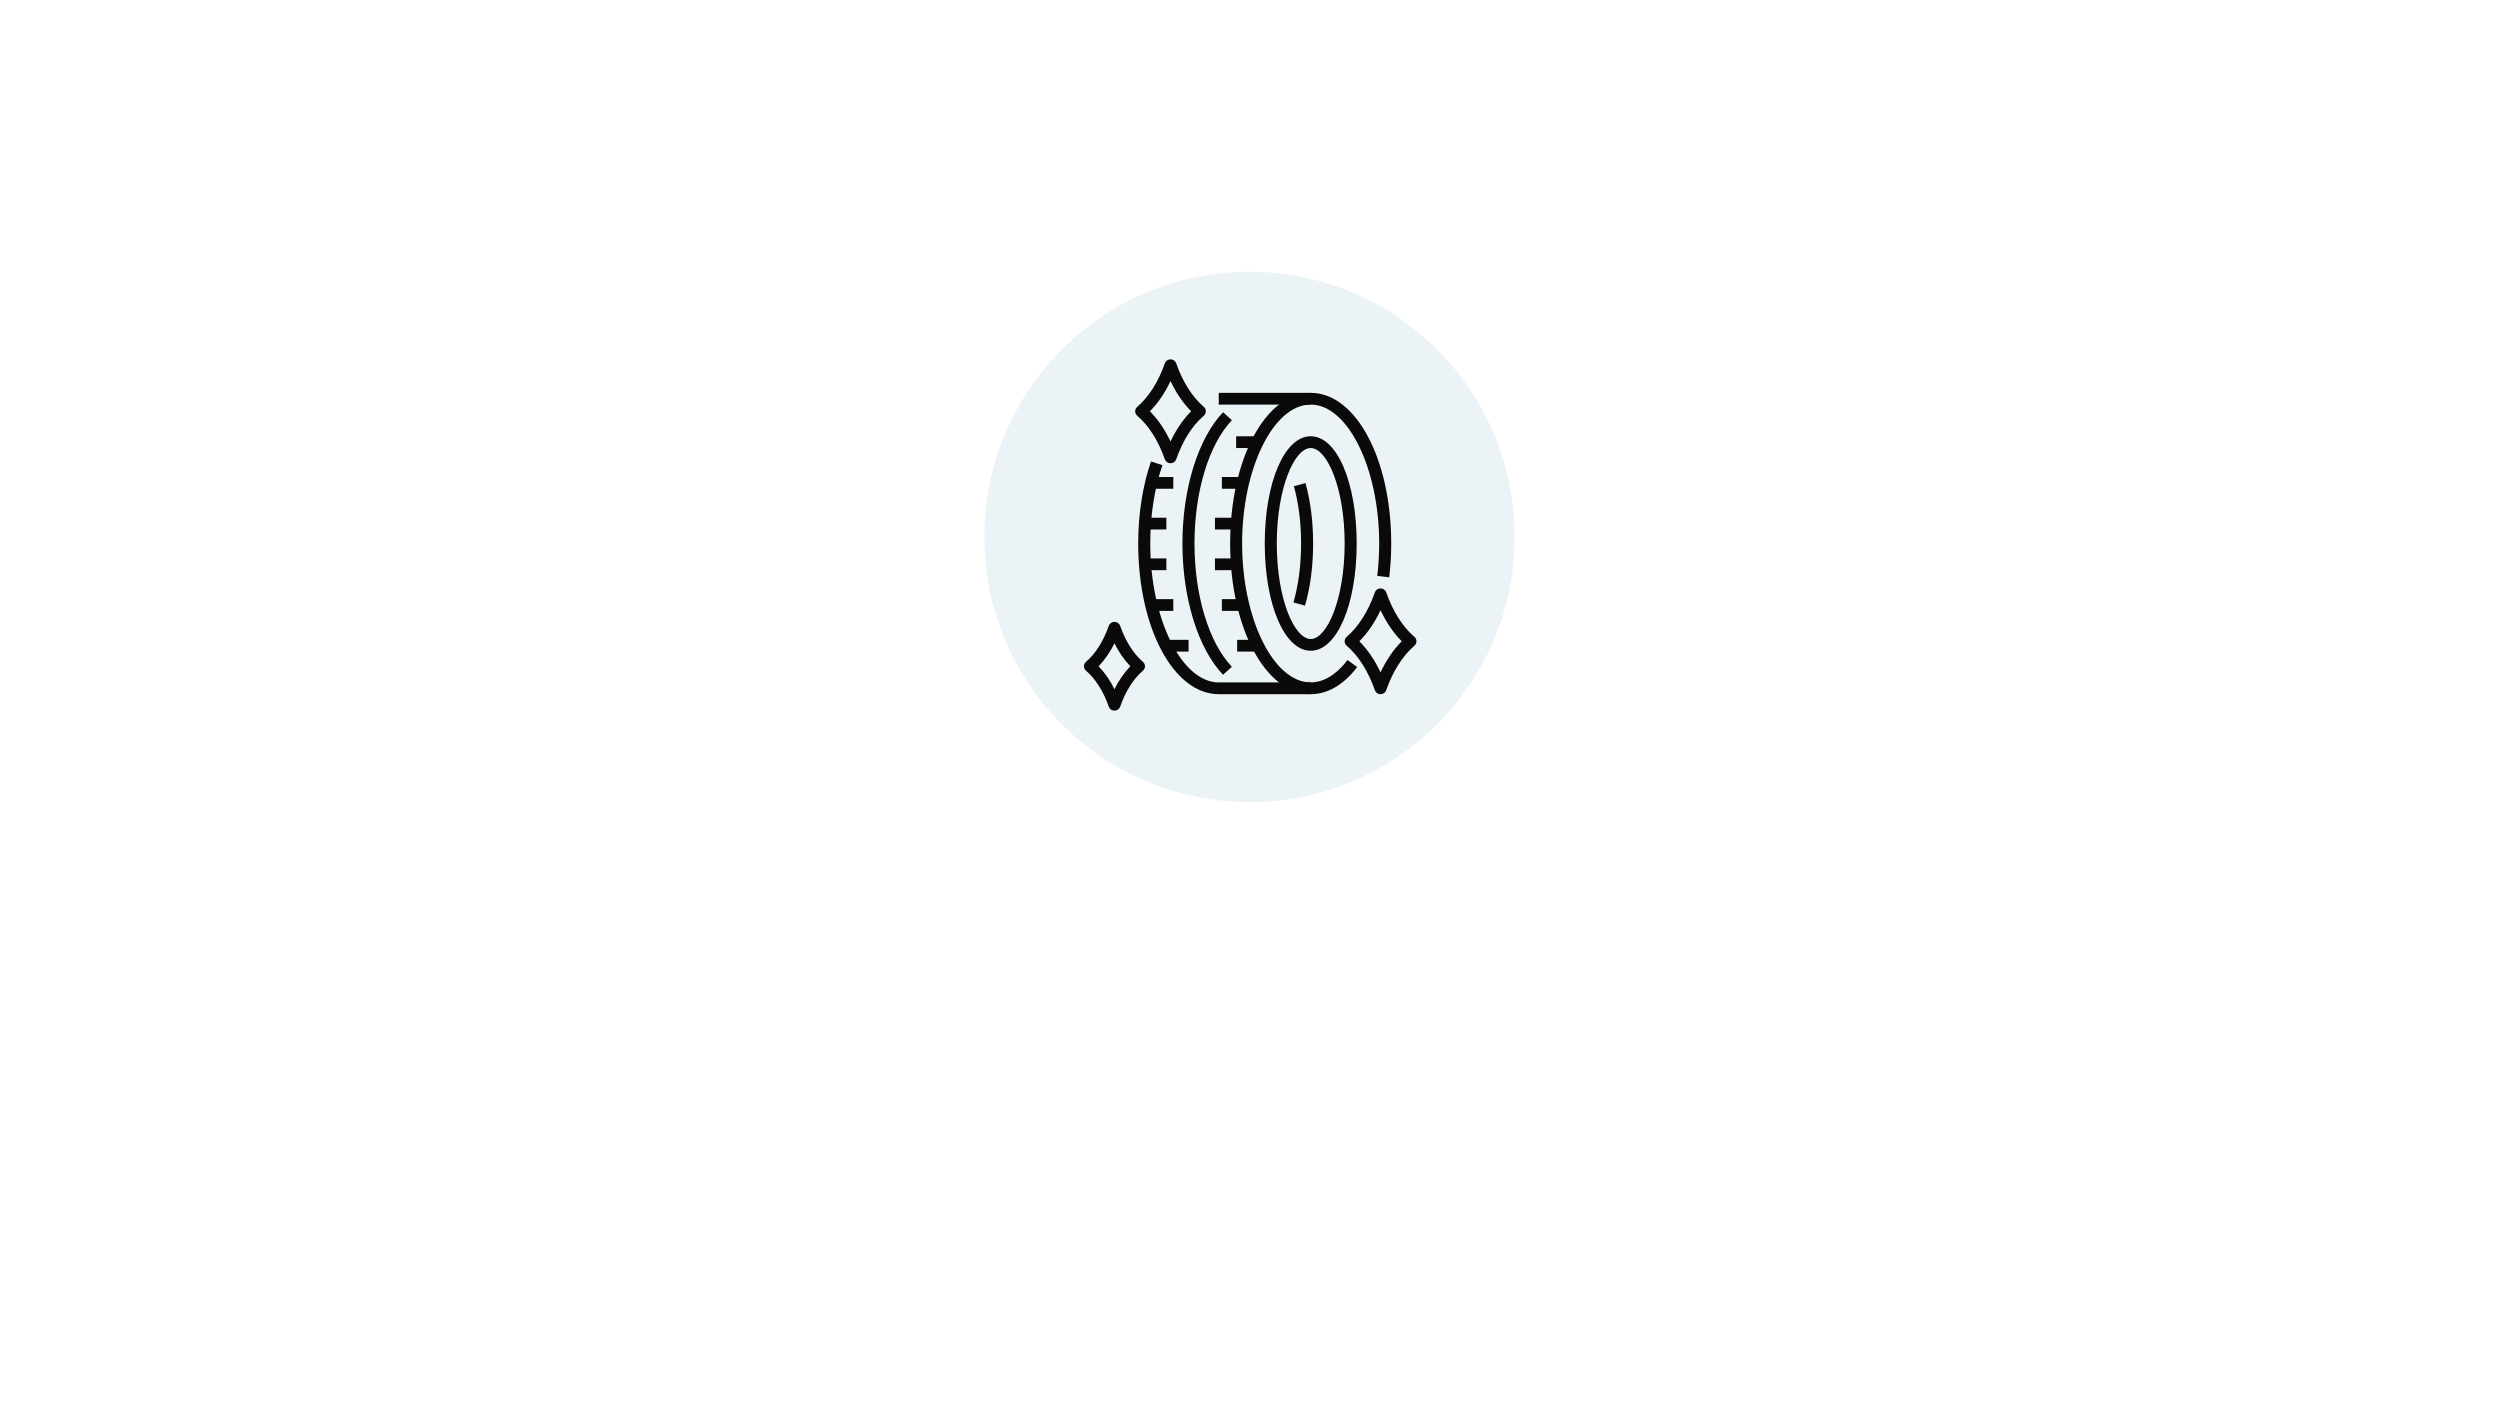 <svg width="828" height="466" viewBox="0 0 828 466" fill="none" xmlns="http://www.w3.org/2000/svg">
<rect width="828" height="466" fill="white"/>
<ellipse cx="413.83" cy="177.83" rx="87.83" ry="87.83" fill="#EBF3F6"/>
<g clip-path="url(#clip0_61_139)">
<path d="M434.108 229.912C419.156 229.912 407.424 207.992 407.424 180.011C407.424 152.03 419.136 130.111 434.108 130.111C449.08 130.111 460.772 152.03 460.772 180.011C460.775 183.752 460.553 187.489 460.109 191.205L456.15 190.747C456.576 187.181 456.788 183.594 456.785 180.004C456.785 155.067 446.391 133.997 434.088 133.997C421.785 133.997 411.391 155.067 411.391 180.004C411.391 204.941 421.785 226.011 434.088 226.011C439.513 226.011 443.72 221.984 446.299 218.607L449.498 220.93C445.025 226.809 439.7 229.912 434.108 229.912Z" fill="#0A0A0A"/>
<path d="M434.108 215.526C425.429 215.526 418.885 200.257 418.885 179.999C418.885 159.741 425.429 144.487 434.108 144.487C442.788 144.487 449.334 159.754 449.334 179.999C449.334 200.245 442.775 215.526 434.108 215.526ZM434.108 148.392C428.793 148.392 422.872 161.377 422.872 180.011C422.872 198.646 428.793 211.645 434.108 211.645C439.423 211.645 445.347 198.658 445.347 180.011C445.347 161.365 439.411 148.392 434.108 148.392V148.392Z" fill="#0A0A0A"/>
<path d="M432.212 200.597L428.381 199.522C430.044 193.869 430.921 187.112 430.921 180.011C430.921 173.142 430.096 166.579 428.533 161.031L432.379 159.997C434.033 165.874 434.908 172.794 434.908 180.006C434.908 187.479 433.976 194.599 432.212 200.597Z" fill="#0A0A0A"/>
<path d="M434.108 229.912H403.656C388.704 229.912 376.972 207.992 376.972 180.011C376.972 170.3 378.437 160.902 381.209 152.831L384.991 154.067C382.355 161.744 380.962 170.716 380.962 180.011C380.962 204.951 391.356 226.019 403.659 226.019H434.108V229.912Z" fill="#0A0A0A"/>
<path d="M434.098 130.111H403.646V134.004H434.098V130.111Z" fill="#0A0A0A"/>
<path d="M405.062 223.49C396.771 214.73 391.62 198.074 391.62 180.011C391.62 161.948 396.773 145.278 405.077 136.525L408.002 139.168C400.359 147.232 395.612 162.883 395.612 180.011C395.612 197.14 400.347 212.779 407.995 220.845L405.062 223.49Z" fill="#0A0A0A"/>
<path d="M416.198 144.497H409.408V148.39H416.198V144.497Z" fill="#0A0A0A"/>
<path d="M411.476 157.982H404.685V161.876H411.476V157.982Z" fill="#0A0A0A"/>
<path d="M388.597 157.982H381.807V161.876H388.597V157.982Z" fill="#0A0A0A"/>
<path d="M409.178 171.468H402.388V175.361H409.178V171.468Z" fill="#0A0A0A"/>
<path d="M386.3 171.468H379.509V175.361H386.3V171.468Z" fill="#0A0A0A"/>
<path d="M409.178 184.951H402.388V188.844H409.178V184.951Z" fill="#0A0A0A"/>
<path d="M386.3 184.951H379.509V188.844H386.3V184.951Z" fill="#0A0A0A"/>
<path d="M411.476 198.437H404.685V202.33H411.476V198.437Z" fill="#0A0A0A"/>
<path d="M388.597 198.437H381.807V202.33H388.597V198.437Z" fill="#0A0A0A"/>
<path d="M416.535 211.915H409.744V215.808H416.535V211.915Z" fill="#0A0A0A"/>
<path d="M393.656 211.915H386.865V215.808H393.656V211.915Z" fill="#0A0A0A"/>
<path d="M457.236 229.912C456.82 229.912 456.414 229.784 456.076 229.547C455.737 229.31 455.484 228.976 455.35 228.591C453.169 222.327 449.94 217.232 446.012 213.854C445.8 213.672 445.63 213.447 445.514 213.195C445.398 212.944 445.337 212.671 445.337 212.394C445.337 212.118 445.398 211.845 445.514 211.593C445.63 211.342 445.8 211.117 446.012 210.934C449.94 207.557 453.169 202.462 455.35 196.198C455.484 195.813 455.738 195.479 456.076 195.242C456.415 195.005 456.821 194.877 457.237 194.877C457.654 194.877 458.06 195.005 458.399 195.242C458.737 195.479 458.991 195.813 459.125 196.198C461.303 202.462 464.533 207.557 468.463 210.934C468.675 211.117 468.845 211.342 468.961 211.593C469.077 211.845 469.137 212.118 469.137 212.394C469.137 212.671 469.077 212.944 468.961 213.195C468.845 213.447 468.675 213.672 468.463 213.854C464.533 217.232 461.303 222.327 459.125 228.591C458.991 228.976 458.737 229.311 458.398 229.548C458.059 229.785 457.653 229.912 457.236 229.912ZM450.216 212.392C452.957 215.142 455.332 218.629 457.236 222.687C459.143 218.629 461.517 215.144 464.256 212.392C461.515 209.642 459.143 206.155 457.236 202.094C455.332 206.167 452.957 209.645 450.216 212.394V212.392Z" fill="#0A0A0A"/>
<path d="M387.675 153.427C387.259 153.427 386.854 153.3 386.515 153.063C386.177 152.827 385.923 152.493 385.789 152.108C383.653 145.974 380.491 140.983 376.643 137.676C376.431 137.493 376.261 137.268 376.145 137.017C376.028 136.765 375.968 136.492 375.968 136.216C375.968 135.94 376.028 135.667 376.145 135.415C376.261 135.163 376.431 134.939 376.643 134.756C380.491 131.449 383.653 126.458 385.789 120.324C385.923 119.939 386.177 119.606 386.516 119.37C386.854 119.134 387.259 119.007 387.675 119.007C388.091 119.007 388.496 119.134 388.835 119.37C389.173 119.606 389.427 119.939 389.562 120.324C391.697 126.458 394.86 131.449 398.707 134.756C398.919 134.939 399.089 135.163 399.206 135.415C399.322 135.667 399.382 135.94 399.382 136.216C399.382 136.492 399.322 136.765 399.206 137.017C399.089 137.268 398.919 137.493 398.707 137.676C394.86 140.983 391.697 145.974 389.562 152.108C389.427 152.493 389.173 152.827 388.835 153.063C388.497 153.3 388.091 153.427 387.675 153.427V153.427ZM380.847 136.213C383.509 138.89 385.816 142.28 387.675 146.219C389.534 142.28 391.844 138.893 394.503 136.213C391.844 133.537 389.534 130.15 387.675 126.21C385.816 130.15 383.521 133.537 380.847 136.213Z" fill="#0A0A0A"/>
<path d="M369.11 235.367C368.694 235.367 368.288 235.24 367.95 235.004C367.612 234.767 367.358 234.433 367.223 234.049C365.457 228.975 362.848 224.853 359.675 222.125C359.463 221.942 359.293 221.718 359.177 221.466C359.061 221.214 359 220.941 359 220.665C359 220.389 359.061 220.116 359.177 219.864C359.293 219.612 359.463 219.388 359.675 219.205C362.848 216.48 365.457 212.358 367.223 207.282C367.357 206.897 367.611 206.562 367.949 206.325C368.288 206.088 368.694 205.961 369.11 205.96C369.527 205.96 369.933 206.088 370.272 206.325C370.611 206.562 370.865 206.896 370.999 207.282C372.763 212.353 375.372 216.477 378.545 219.205C378.757 219.388 378.927 219.612 379.043 219.864C379.159 220.116 379.219 220.389 379.219 220.665C379.219 220.941 379.159 221.214 379.043 221.466C378.927 221.718 378.757 221.942 378.545 222.125C375.372 224.853 372.763 228.975 370.999 234.049C370.865 234.434 370.61 234.768 370.271 235.004C369.933 235.241 369.526 235.368 369.11 235.367ZM363.857 220.665C365.996 222.924 367.768 225.49 369.11 228.274C370.452 225.49 372.223 222.924 374.363 220.665C372.223 218.405 370.452 215.838 369.11 213.054C367.768 215.841 365.996 218.41 363.857 220.672V220.665Z" fill="#0A0A0A"/>
</g>
<defs>
<clipPath id="clip0_61_139">
<rect width="110.14" height="116.375" fill="white" transform="translate(359 119)"/>
</clipPath>
</defs>
</svg>
